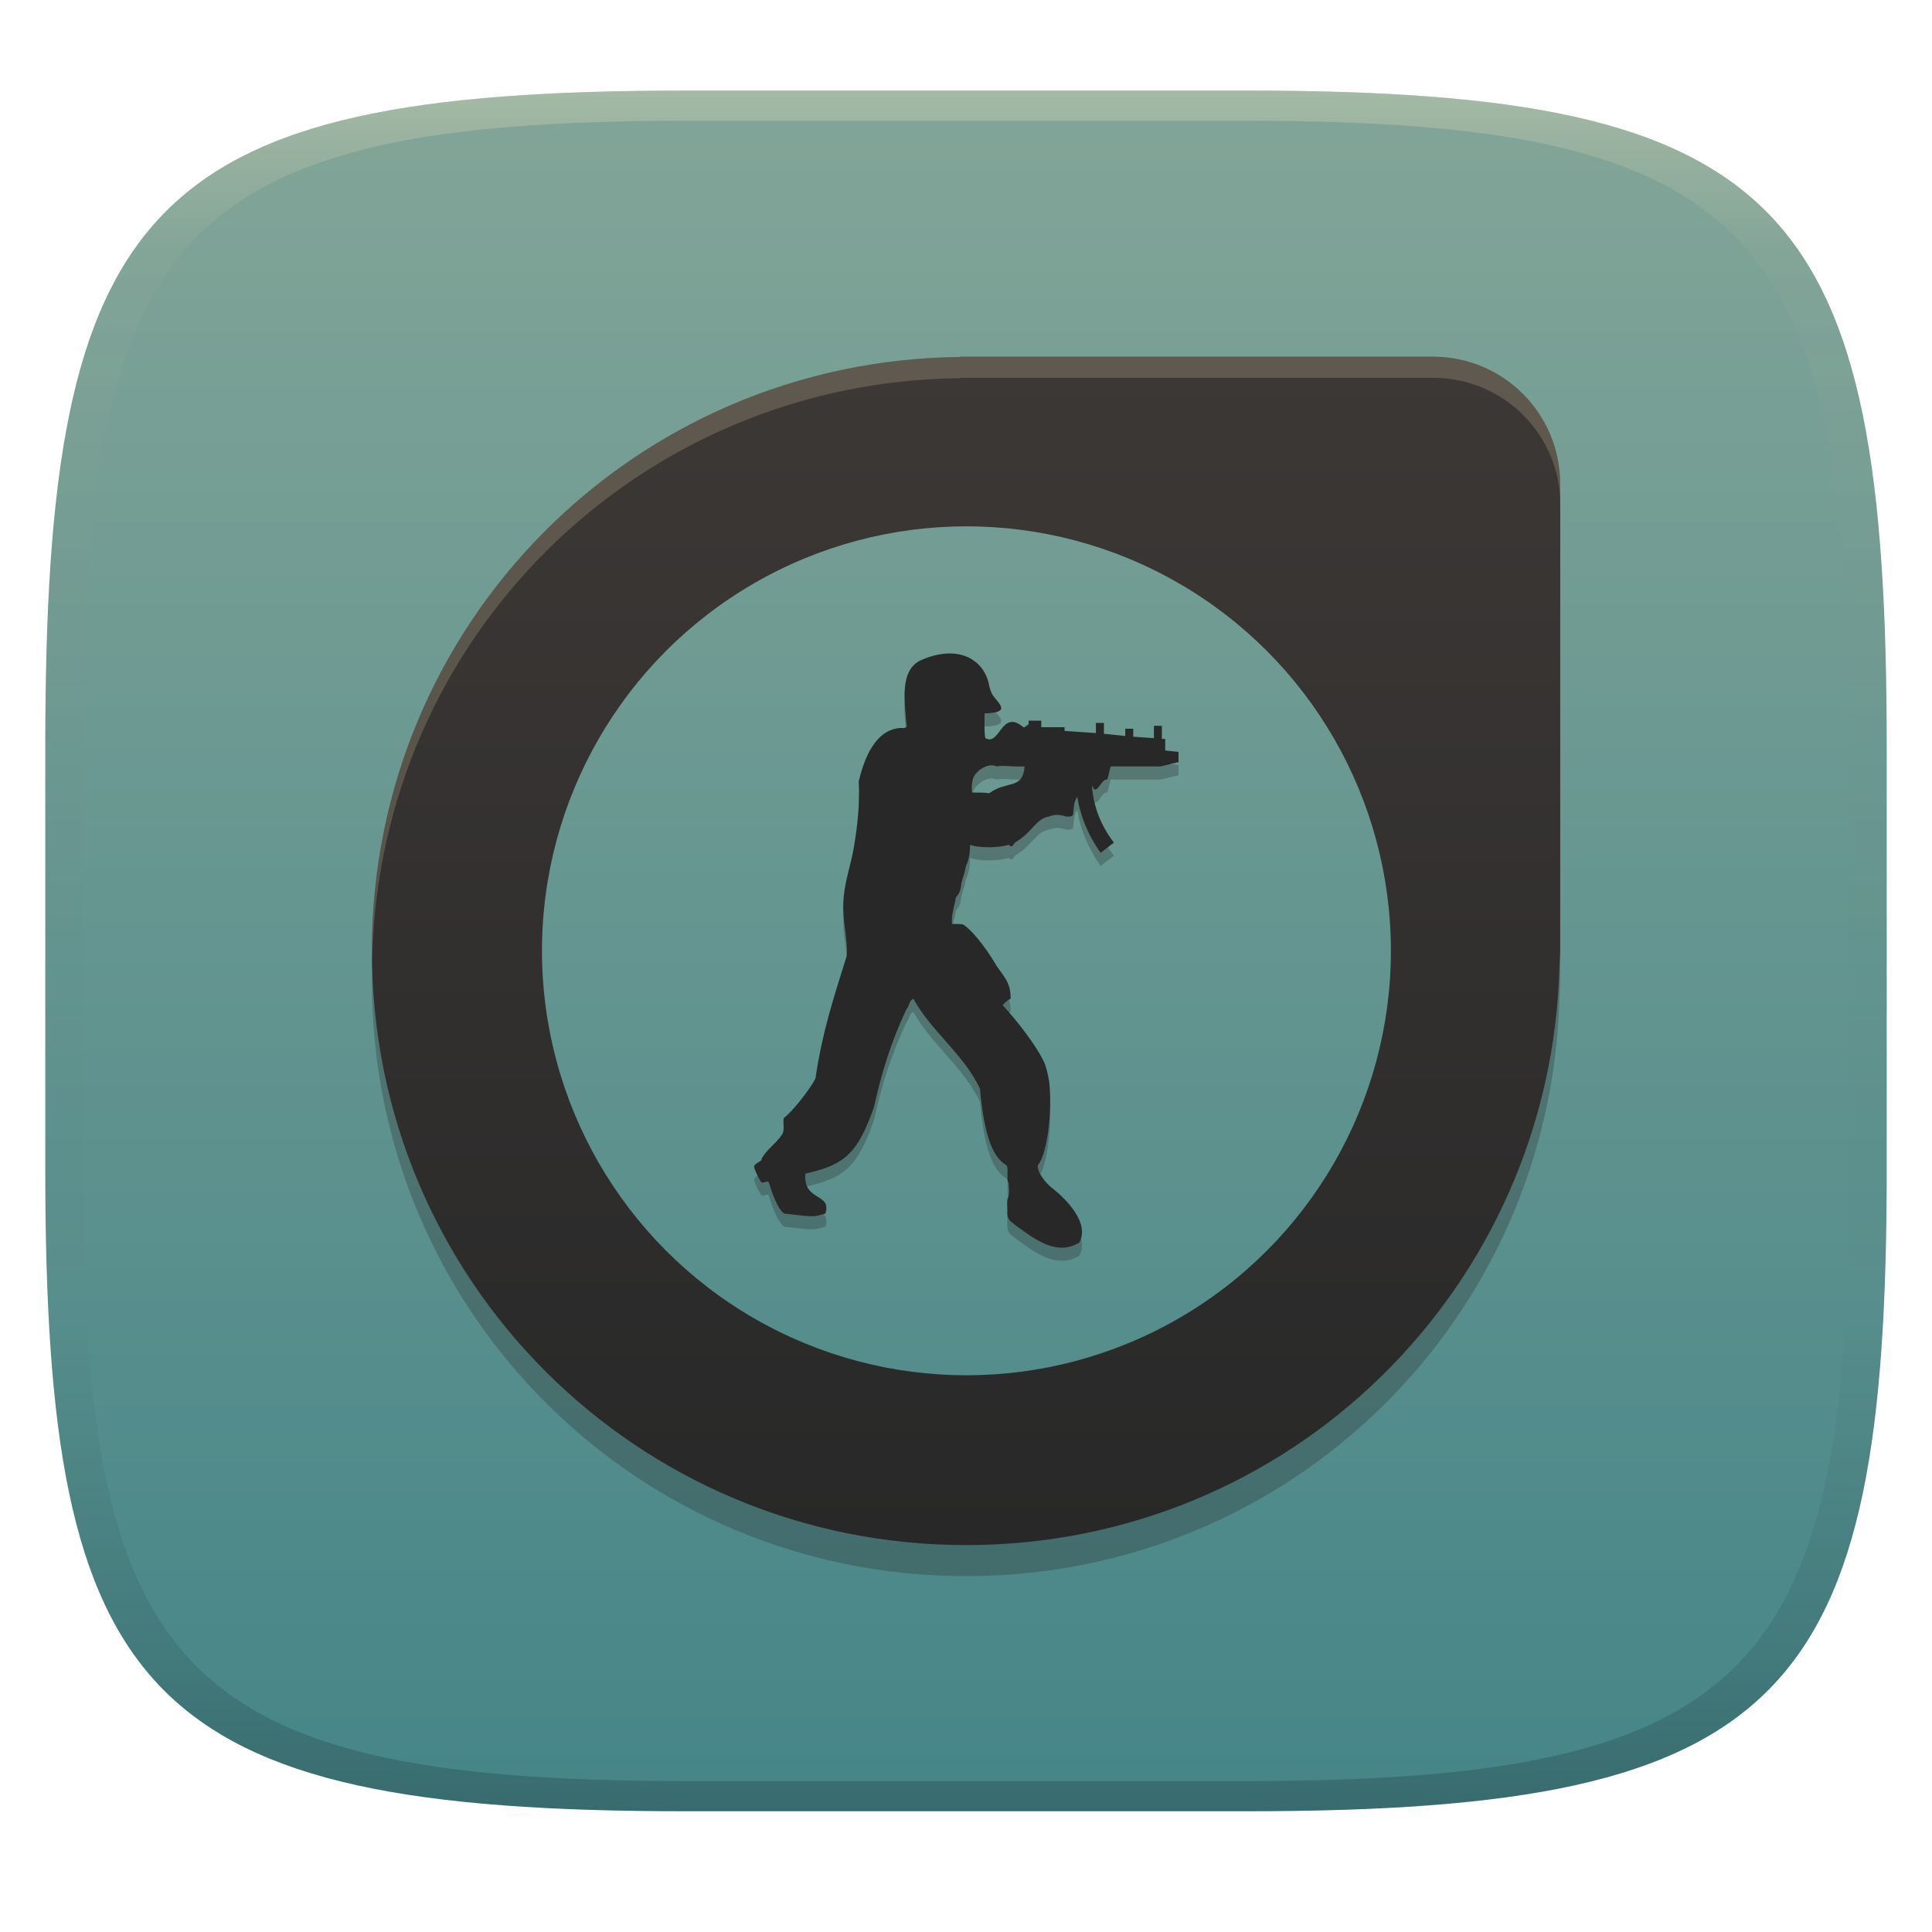 <svg width="256" height="256" version="1.1" xmlns="http://www.w3.org/2000/svg" xmlns:xlink="http://www.w3.org/1999/xlink">
  <defs>
    <linearGradient id="linearGradient31" x1=".5" x2=".5" y2="1" gradientTransform="matrix(244,0,0,228,5.986,12)" gradientUnits="userSpaceOnUse">
      <stop stop-color="#fbf1c7" stop-opacity=".3" offset="0"/>
      <stop stop-color="#ebdbb2" stop-opacity=".05" offset=".1"/>
      <stop stop-opacity="0" offset=".704"/>
      <stop stop-opacity=".1" offset=".897"/>
      <stop stop-opacity=".2" offset="1"/>
    </linearGradient>
    <linearGradient id="linearGradient6" x1="140" x2="140" y1="12" y2="240" gradientUnits="userSpaceOnUse">
      <stop stop-color="#83a598" offset="0"/>
      <stop stop-color="#458588" offset="1"/>
    </linearGradient>
    <linearGradient id="_lgradient_26" x2="0" y2="1" gradientTransform="matrix(145 0 0 145 55.5 54.21)" gradientUnits="userSpaceOnUse">
      <stop stop-color="#3c3836" offset="0"/>
      <stop stop-color="#282828" offset="1"/>
    </linearGradient>
    <linearGradient id="linearGradient9" x1="128" x2="128" y1="231.8" y2="21.75" gradientUnits="userSpaceOnUse">
      <stop stop-color="#458588" offset="0"/>
      <stop stop-color="#83a598" offset="1"/>
    </linearGradient>
  </defs>
  <path d="m165 12c72 0 85 15 85 87v56c0 70-13 85-85 85h-74c-72 0-85-15-85-85v-56c0-72 13-87 85-87z" fill="url(#linearGradient6)" style="isolation:isolate"/>
  <g transform="matrix(1.086 0 0 1.086 -10.95 -11.61)" style="isolation:isolate">
    <g fill="#282828" filter="url(#dC4AocOPUwbtBHRlXSzzLUSj6iBSRUWQ)" opacity=".3">
      <path d="m127.2 58-0.061 0.04c-39.78 0.441-71.68 32.57-71.68 72.46 0 40.16 32.33 72.5 72.5 72.5 39.56 0 71.45-31.38 72.4-70.7 0 0 0.063-1.239 0.091-1.8v-56.96c0-8.607-6.929-15.54-15.54-15.54h-56.96z" fill="#282828"/>
    </g>
    <path d="m127.2 54.21-0.061 0.04c-39.78 0.441-71.68 32.57-71.68 72.46 0 40.16 32.33 72.5 72.5 72.5 39.56 0 71.45-31.38 72.4-70.7 0 0 0.063-1.239 0.091-1.8v-56.96c0-8.607-6.929-15.54-15.54-15.54h-56.96z" fill="url(#_lgradient_26)"/>
    <g opacity=".2">
      <path d="m127.2 54.21-0.061 0.04c-39.78 0.441-71.68 32.57-71.68 72.45 0 0.292 0.029 0.577 0.046 0.865 0.907-39.08 32.43-70.3 71.64-70.73l0.061-0.04 5e-3 -0.005h57.72c8.607 0 15.54 6.929 15.54 15.54v-2.589c0-8.607-6.929-15.53-15.54-15.53h-57.72z" fill="#ebdbb2"/>
    </g>
    <circle cx="128" cy="126.7" r="51.79" fill="url(#linearGradient9)" vector-effect="non-scaling-stroke"/>
    <path d="m135.1 105.8c-0.248 2.922-2.2 1.682-4.312 3.276-0.57-0.087-1.22-0.087-2.112-0.087-0.161-1.948 0.49-2.302 0.811-2.656 1.301-1.063 2.2-0.531 2.2-0.531 0.974-0.179 1.865 0.087 3.414-1e-3zm4.875-4.783h-2.843v-0.797h-1.543v0.441c-0.167 0.087-0.328 0.267-0.49 0.354h-0.161c-2.689-2.302-2.849 2.392-4.64 1.329-0.161-0.975-0.08-1.861-0.08-3.012 3.091-0.09 1.951-0.975 1.06-2.125-0.322-0.444-0.49-1.152-0.57-1.594-0.73-2.918-3.739-4.689-8.125-2.83-2.849 1.151-2.112 5.314-1.871 8.148-0.161 0.264-0.49 0.177-0.731 0.177-3.091 0.177-4.472 3.717-5.123 6.552 0.161 2.569-0.161 5.403-0.57 7.881-0.409 2.479-1.22 4.428-1.301 6.818-0.161 2.125 0.57 4.605 0.409 6.553-1.71 5.491-2.931 9.121-3.822 14.97-0.65 1.328-2.924 4.161-3.822 4.782-0.241 0.441 0.161 1.417-0.241 2.036-0.731 1.151-1.871 1.771-2.521 3.012 0.161 0.264-0.978 0.531-0.891 0.975 0.08 0.441 0.65 1.592 0.891 1.859 0.08 0.177 0.891-0.267 0.891 0 0.328 1.061 1.06 3.276 1.871 3.807 3.581 0.441 3.581 0.441 5.042 0 0.811-2.569-2.762-1.417-2.441-4.872 4.882-1.061 6.423-2.568 8.375-8.146 0.891-4.074 2.112-8.058 3.982-11.95 0.322-0.264 0.241-0.974 0.811-1.24 2.193 3.984 6.182 6.82 8.128 10.98 0.49 5.401 1.468 8.323 3.171 9.298 0.409 0.177 0 1.859 0.329 2.213 0 0.531 0.161 1.151-0.08 1.771-0.167 0.444-0.08 0.975-0.08 1.417v0.531c0.08 0.8 0.241 0.8 0.973 1.417 2.112 1.505 4.962 3.897 7.804 2.125 1.301-2.305-1.461-5.224-3.412-6.73-0.65-0.531-1.79-1.859-1.63-2.745 1.06-1.152 1.79-6.199 1.381-10.1-0.161-0.884-0.322-1.771-0.65-2.479-0.973-2.036-3.165-4.87-5.035-6.906 0.241-0.264 0.57-0.621 0.973-0.798 0-1.947-0.731-2.568-1.703-3.984-0.818-1.417-2.682-4.161-4.07-5.047 0 0 0-0.09-1.381-0.09-0.08-0.974 0.167-1.771 0.409-2.834 0-0.797 0.57-0.353 0.731-2.125 0.409-1.505 0.241-0.62 0.57-2.124 0.322-0.708 0.49-1.417 0.49-2.569 1.214 0.444 3.654 0.354 4.714 0l0.241 0.177c0.328 0.09 0.408-0.441 0.65-0.53 1.871-1.065 2.521-2.923 4.064-3.1 0 0 0.818-0.444 2.031 0 0.49 0 0.898 0.087 0.898-0.444 0.08-0.797 0.08-1.415 0.49-1.948 0.322 2.125 1.214 4.518 2.843 6.82l1.624-1.237c-1.543-2.036-2.514-4.338-2.682-6.996 0.08 0.177 0.167 0.354 0.329 0.531 0.57 0 0.891-1.329 1.543-1.24 0.08-0.177 0.248-0.975 0.408-1.594h6.095l2.19-0.528v-1.24l-1.623-0.177v-1.417h-0.408v-1.594h-0.973v1.506l-2.521-0.177v-0.975h-0.973v0.885l-2.601-0.264v-1.329h-0.978v1.24l-3.822-0.264v-0.44h3e-3z" fill="#282828" fill-rule="evenodd" opacity=".3" style="isolation:isolate"/>
    <path d="m135.1 104.2c-0.248 2.922-2.2 1.682-4.312 3.276-0.57-0.087-1.22-0.087-2.112-0.087-0.161-1.948 0.49-2.302 0.811-2.656 1.301-1.063 2.2-0.531 2.2-0.531 0.974-0.179 1.865 0.087 3.414-1e-3zm4.875-4.783h-2.843v-0.797h-1.543v0.441c-0.167 0.087-0.328 0.267-0.49 0.354h-0.161c-2.689-2.302-2.849 2.392-4.64 1.329-0.161-0.975-0.08-1.861-0.08-3.012 3.091-0.09 1.951-0.975 1.06-2.125-0.322-0.444-0.49-1.152-0.57-1.594-0.73-2.918-3.739-4.689-8.125-2.83-2.849 1.151-2.112 5.314-1.871 8.148-0.161 0.264-0.49 0.177-0.731 0.177-3.091 0.177-4.472 3.717-5.123 6.552 0.161 2.569-0.161 5.403-0.57 7.881-0.409 2.479-1.22 4.428-1.301 6.818-0.161 2.125 0.57 4.605 0.409 6.553-1.71 5.491-2.931 9.121-3.822 14.97-0.65 1.328-2.924 4.161-3.822 4.782-0.241 0.441 0.161 1.417-0.241 2.036-0.731 1.151-1.871 1.771-2.521 3.012 0.161 0.264-0.978 0.531-0.891 0.975 0.08 0.441 0.65 1.592 0.891 1.859 0.08 0.177 0.891-0.267 0.891 0 0.328 1.061 1.06 3.276 1.871 3.807 3.581 0.441 3.581 0.441 5.042 0 0.811-2.569-2.762-1.417-2.441-4.872 4.882-1.061 6.423-2.568 8.375-8.146 0.891-4.074 2.112-8.058 3.982-11.95 0.322-0.264 0.241-0.974 0.811-1.24 2.193 3.984 6.182 6.82 8.128 10.98 0.49 5.401 1.468 8.323 3.171 9.298 0.409 0.177 0 1.859 0.329 2.213 0 0.531 0.161 1.151-0.08 1.771-0.167 0.444-0.08 0.975-0.08 1.417v0.531c0.08 0.8 0.241 0.8 0.973 1.417 2.112 1.505 4.962 3.897 7.804 2.125 1.301-2.305-1.461-5.224-3.412-6.73-0.65-0.531-1.79-1.859-1.63-2.745 1.06-1.152 1.79-6.199 1.381-10.1-0.161-0.884-0.322-1.771-0.65-2.479-0.973-2.036-3.165-4.87-5.035-6.906 0.241-0.264 0.57-0.621 0.973-0.798 0-1.947-0.731-2.568-1.703-3.984-0.818-1.417-2.682-4.161-4.07-5.047 0 0 0-0.09-1.381-0.09-0.08-0.974 0.167-1.771 0.409-2.834 0-0.797 0.57-0.353 0.731-2.125 0.409-1.505 0.241-0.62 0.57-2.124 0.322-0.708 0.49-1.417 0.49-2.569 1.214 0.444 3.654 0.354 4.714 0l0.241 0.177c0.328 0.09 0.408-0.441 0.65-0.53 1.871-1.065 2.521-2.923 4.064-3.1 0 0 0.818-0.444 2.031 0 0.49 0 0.898 0.087 0.898-0.444 0.08-0.797 0.08-1.415 0.49-1.948 0.322 2.125 1.214 4.518 2.843 6.82l1.624-1.237c-1.543-2.036-2.514-4.338-2.682-6.996 0.08 0.177 0.167 0.354 0.329 0.531 0.57 0 0.891-1.329 1.543-1.24 0.08-0.177 0.248-0.975 0.408-1.594h6.095l2.19-0.528v-1.24l-1.623-0.177v-1.417h-0.408v-1.594h-0.973v1.506l-2.521-0.177v-0.975h-0.973v0.885l-2.601-0.264v-1.329h-0.978v1.24l-3.822-0.264v-0.44h3e-3z" fill="#282828" fill-rule="evenodd"/>
  </g>
  <path d="m91 12c-72 0-85 15-85 87v56c0 70 13 85 85 85h74c72 0 85-15 85-85v-56c0-72-13-87-85-87zm0 4h74c68 0 80 15 80 83v56c0 66-12 81-80 81h-74c-68 0-80-15-80-81v-56c0-68 12-83 80-83z" fill="url(#linearGradient31)" style="isolation:isolate"/>
</svg>
